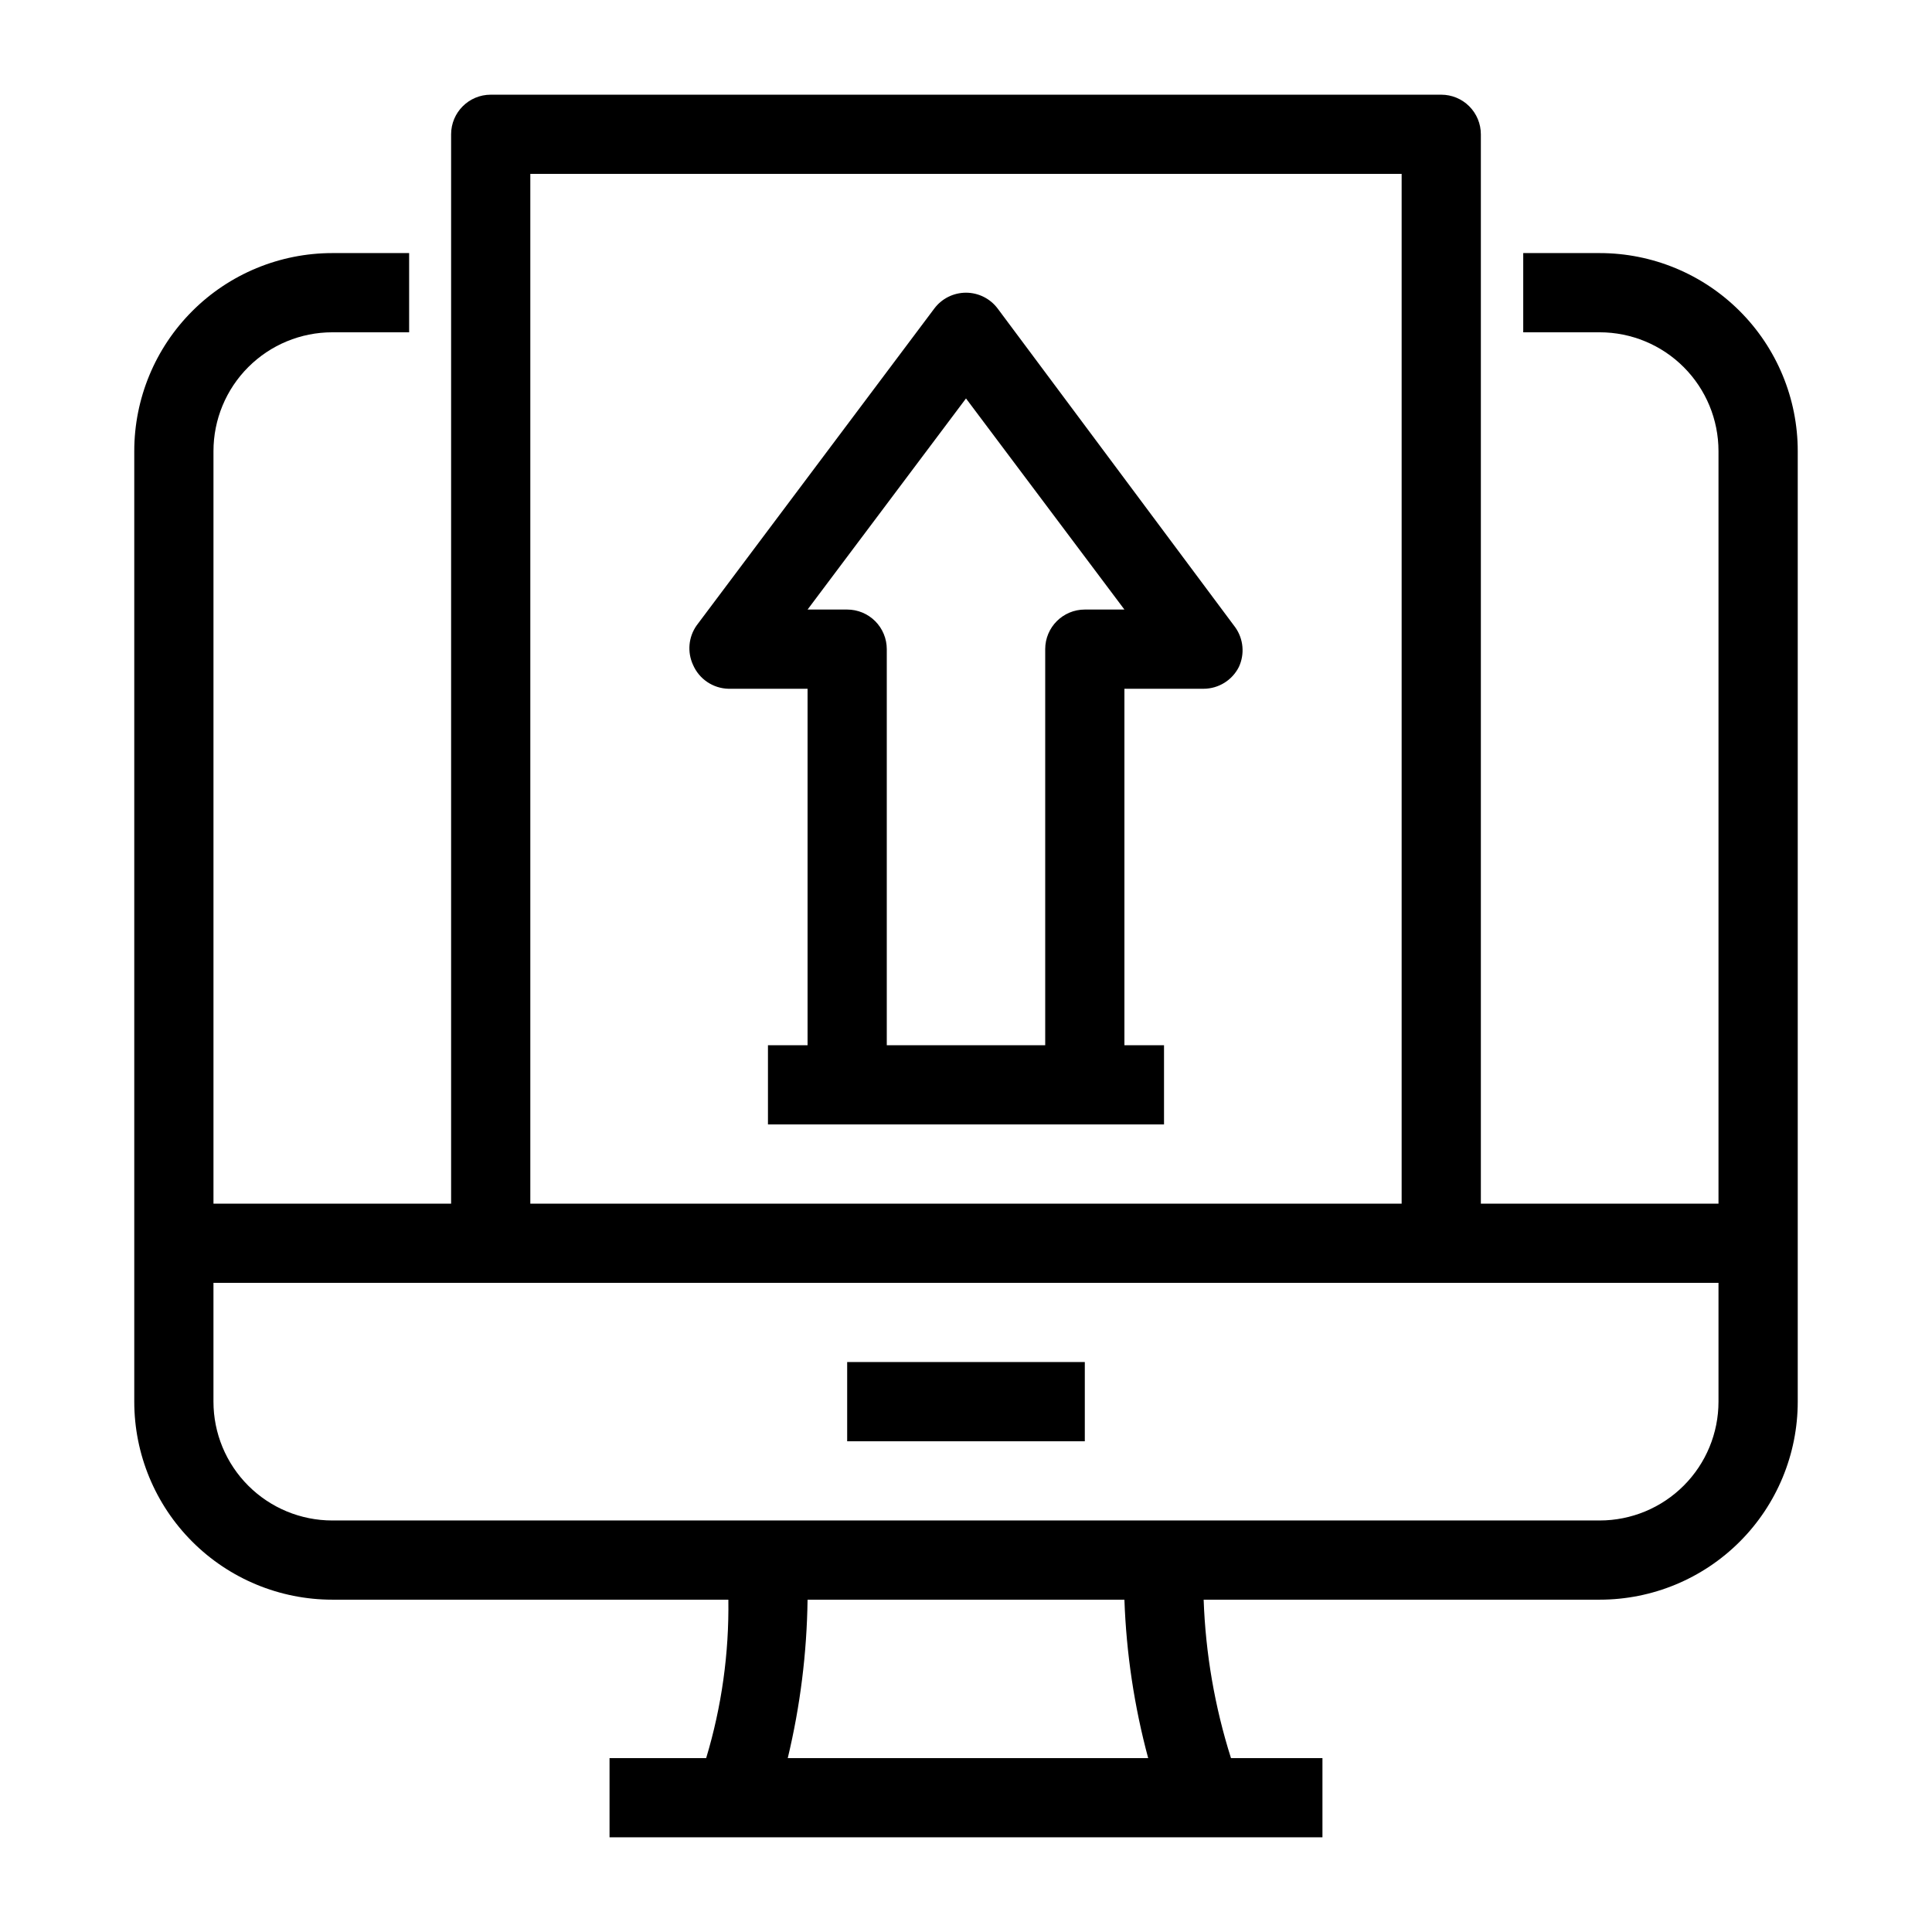 <?xml version="1.0" encoding="UTF-8"?>
<!-- Uploaded to: SVG Repo, www.svgrepo.com, Generator: SVG Repo Mixer Tools -->
<svg fill="#000000" width="800px" height="800px" version="1.1" viewBox="144 144 512 512" xmlns="http://www.w3.org/2000/svg">
 <path d="m567.93 211.07h-20.258v20.992h20.258c8.352 0 16.363 3.316 22.266 9.223 5.906 5.906 9.223 13.914 9.223 22.266v199.43h-62.977v-283.39c0-2.785-1.105-5.453-3.074-7.422-1.965-1.969-4.637-3.074-7.422-3.074h-251.9c-5.797 0-10.496 4.699-10.496 10.496v283.39h-62.977v-199.43c0-8.352 3.316-16.359 9.223-22.266s13.914-9.223 22.266-9.223h20.363v-20.992h-20.363c-13.918 0-27.27 5.527-37.109 15.371-9.844 9.84-15.371 23.191-15.371 37.109v251.9c0 13.922 5.527 27.27 15.371 37.109 9.84 9.844 23.191 15.371 37.109 15.371h104.96c0.203 14.215-1.777 28.375-5.879 41.984h-25.609v20.992h188.93v-20.992h-24.242c-4.309-13.602-6.742-27.727-7.242-41.984h104.96c13.922 0 27.27-5.527 37.109-15.371 9.844-9.84 15.371-23.188 15.371-37.109v-251.9c0-13.918-5.527-27.27-15.371-37.109-9.84-9.844-23.188-15.371-37.109-15.371zm-283.39-20.992h230.91v272.9h-230.91zm163.74 419.84h-95.516c3.301-13.754 5.062-27.836 5.25-41.984h83.969c0.496 14.191 2.606 28.277 6.297 41.984zm119.65-62.977h-335.87c-8.352 0-16.359-3.316-22.266-9.223-5.906-5.902-9.223-13.914-9.223-22.266v-31.488h398.85v31.488c0 8.352-3.316 16.363-9.223 22.266-5.902 5.906-13.914 9.223-22.266 9.223zm-199.42-41.984h62.977v20.992h-62.977zm39.883-279.19c-1.98-2.644-5.094-4.199-8.395-4.199-3.305 0-6.418 1.555-8.398 4.199l-62.977 83.969c-2.176 3.074-2.535 7.078-0.945 10.496 1.629 3.731 5.269 6.188 9.344 6.297h20.992v94.465h-10.496v20.992h104.96v-20.992h-10.496v-94.465h20.992c3.949-0.012 7.562-2.246 9.34-5.773 1.59-3.414 1.23-7.422-0.945-10.496zm23.094 79.77c-5.797 0-10.496 4.699-10.496 10.496v104.96h-41.984v-104.96c0-2.785-1.105-5.453-3.074-7.422s-4.641-3.074-7.422-3.074h-10.496l41.984-55.945 41.984 55.945z"/>
</svg>